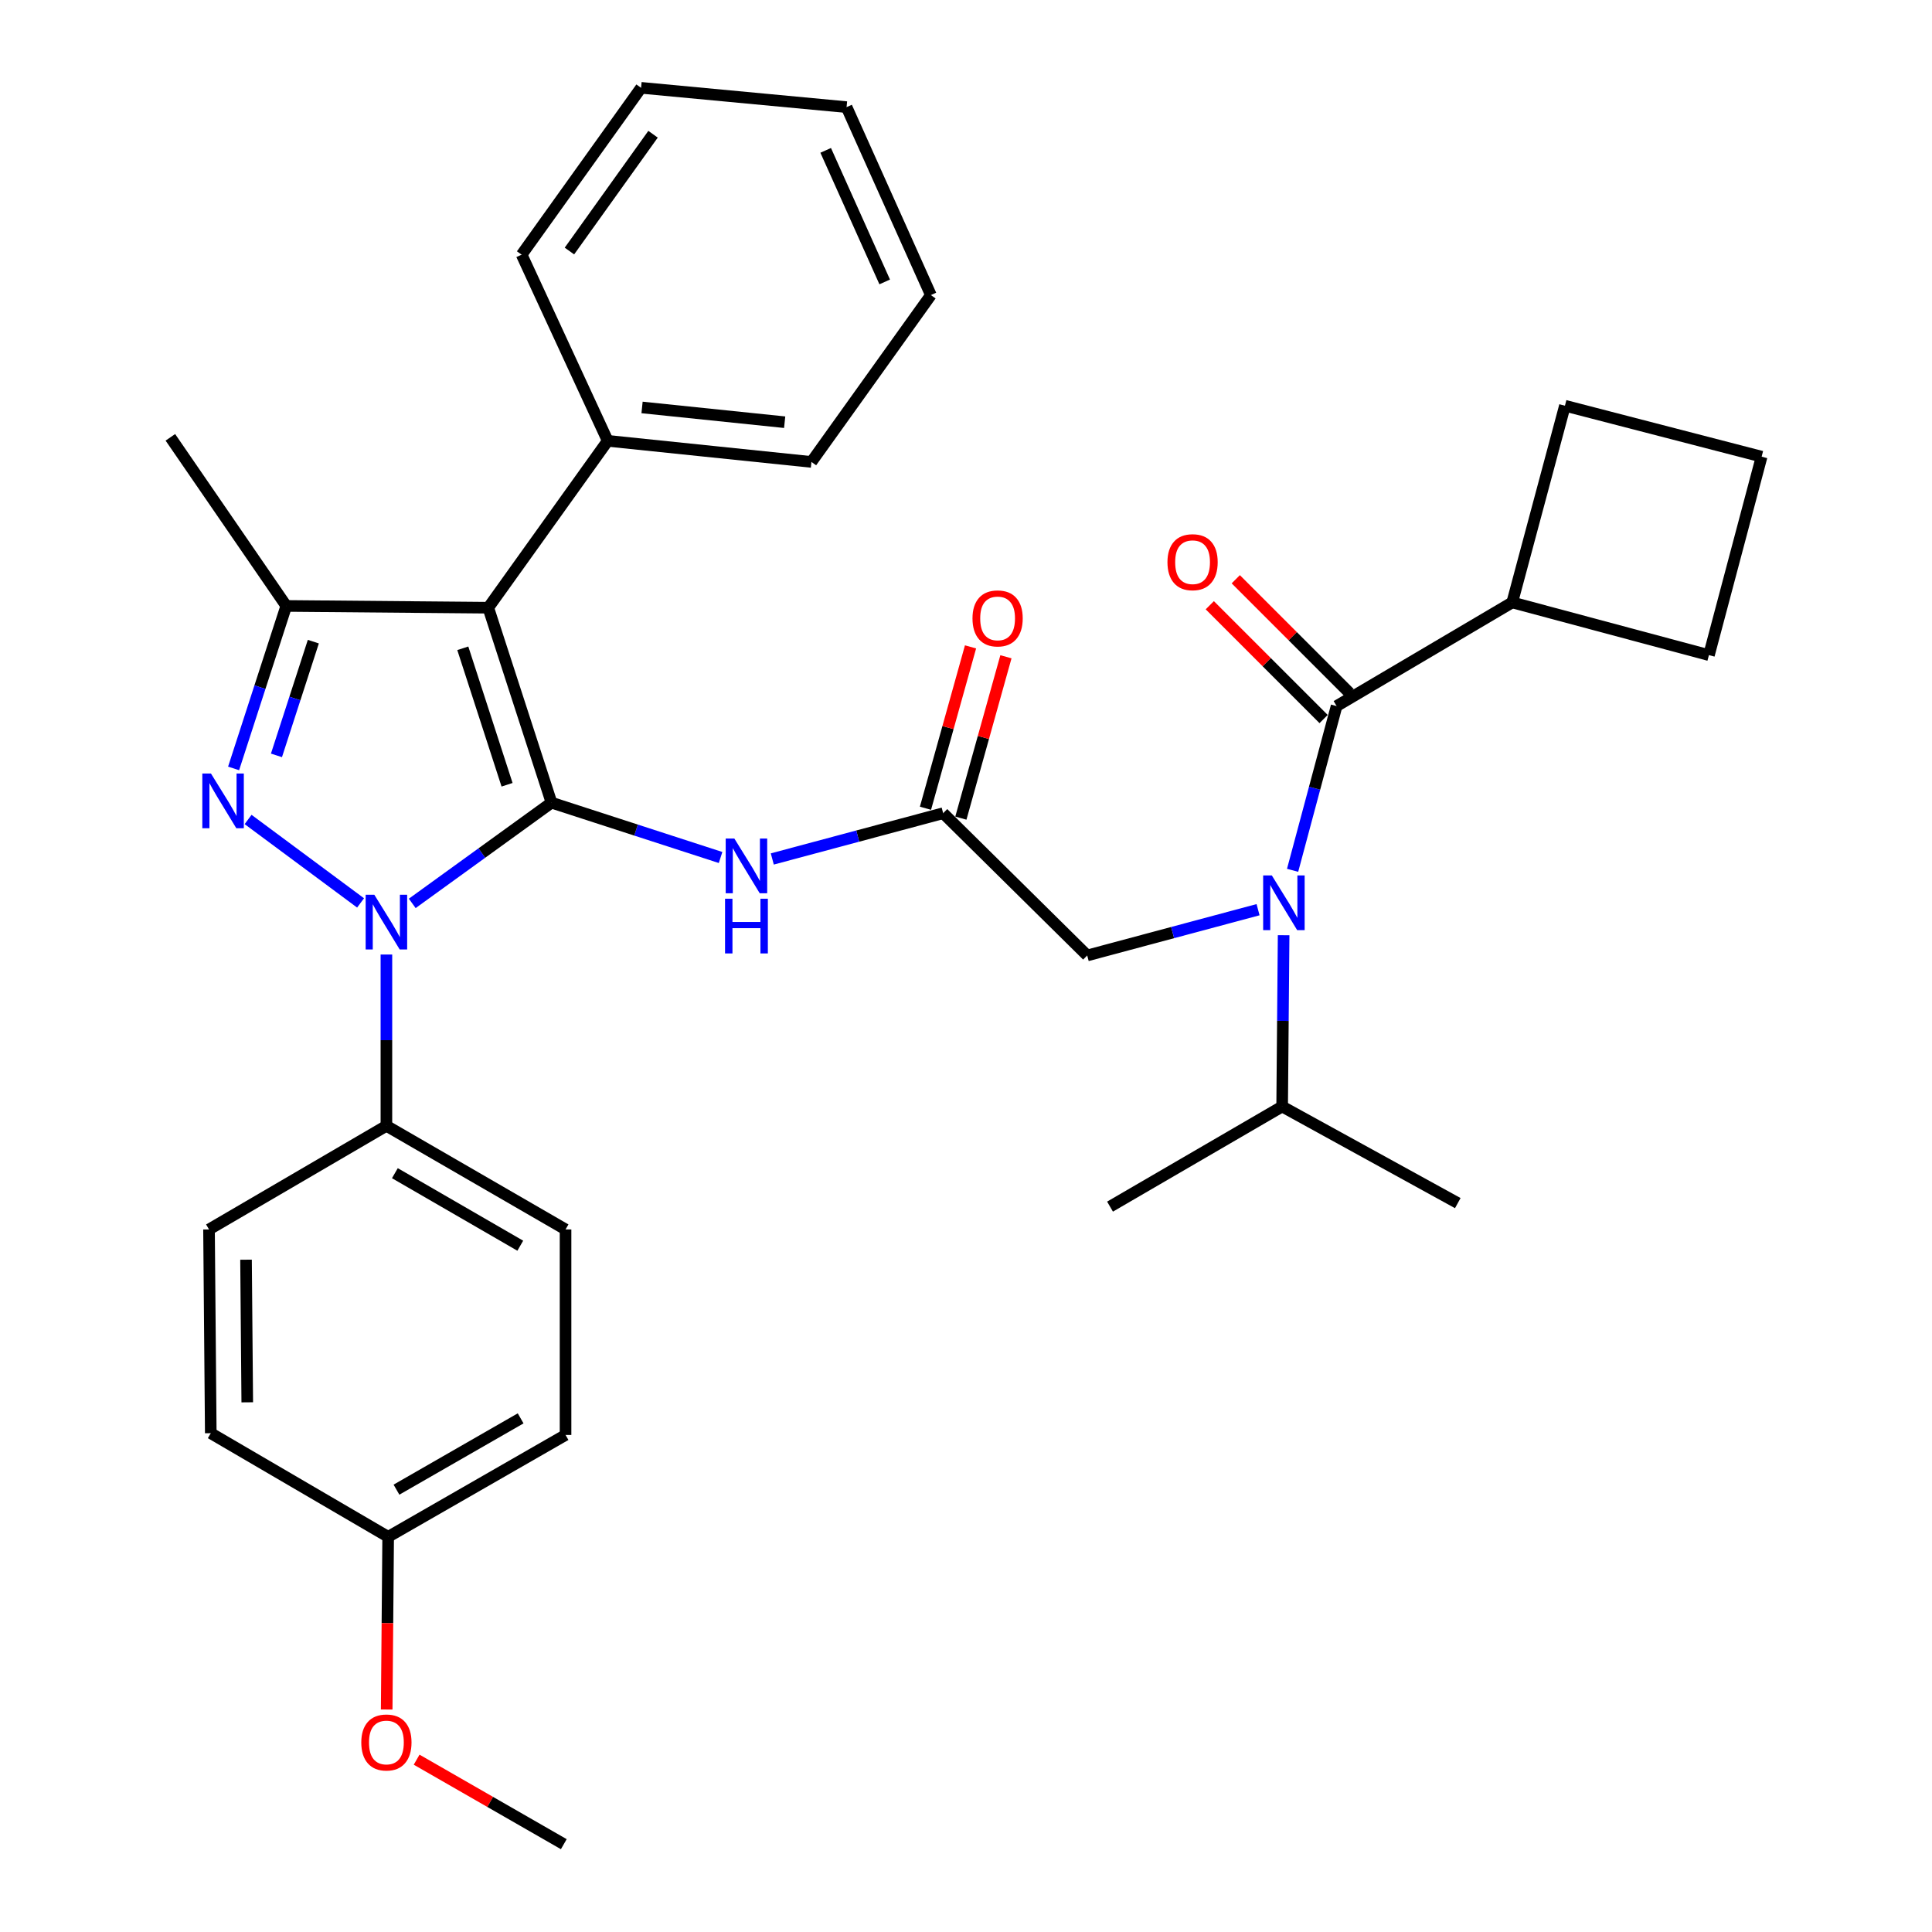 <?xml version='1.0' encoding='iso-8859-1'?>
<svg version='1.1' baseProfile='full'
              xmlns='http://www.w3.org/2000/svg'
                      xmlns:rdkit='http://www.rdkit.org/xml'
                      xmlns:xlink='http://www.w3.org/1999/xlink'
                  xml:space='preserve'
width='1000px' height='1000px' viewBox='0 0 1000 1000'>
<!-- END OF HEADER -->
<rect style='opacity:1.0;fill:#FFFFFF;stroke:none' width='1000' height='1000' x='0' y='0'> </rect>
<path class='bond-0' d='M 488.185,420.908 L 443.961,432.755' style='fill:none;fill-rule:evenodd;stroke:#000000;stroke-width:6px;stroke-linecap:butt;stroke-linejoin:miter;stroke-opacity:1' />
<path class='bond-0' d='M 443.961,432.755 L 399.736,444.602' style='fill:none;fill-rule:evenodd;stroke:#0000FF;stroke-width:6px;stroke-linecap:butt;stroke-linejoin:miter;stroke-opacity:1' />
<path class='bond-1' d='M 497.346,423.466 L 509.007,381.703' style='fill:none;fill-rule:evenodd;stroke:#000000;stroke-width:6px;stroke-linecap:butt;stroke-linejoin:miter;stroke-opacity:1' />
<path class='bond-1' d='M 509.007,381.703 L 520.668,339.941' style='fill:none;fill-rule:evenodd;stroke:#FF0000;stroke-width:6px;stroke-linecap:butt;stroke-linejoin:miter;stroke-opacity:1' />
<path class='bond-1' d='M 479.024,418.35 L 490.685,376.588' style='fill:none;fill-rule:evenodd;stroke:#000000;stroke-width:6px;stroke-linecap:butt;stroke-linejoin:miter;stroke-opacity:1' />
<path class='bond-1' d='M 490.685,376.588 L 502.346,334.825' style='fill:none;fill-rule:evenodd;stroke:#FF0000;stroke-width:6px;stroke-linecap:butt;stroke-linejoin:miter;stroke-opacity:1' />
<path class='bond-2' d='M 488.185,420.908 L 562.732,494.547' style='fill:none;fill-rule:evenodd;stroke:#000000;stroke-width:6px;stroke-linecap:butt;stroke-linejoin:miter;stroke-opacity:1' />
<path class='bond-3' d='M 562.732,494.547 L 606.951,482.7' style='fill:none;fill-rule:evenodd;stroke:#000000;stroke-width:6px;stroke-linecap:butt;stroke-linejoin:miter;stroke-opacity:1' />
<path class='bond-3' d='M 606.951,482.7 L 651.171,470.854' style='fill:none;fill-rule:evenodd;stroke:#0000FF;stroke-width:6px;stroke-linecap:butt;stroke-linejoin:miter;stroke-opacity:1' />
<path class='bond-4' d='M 372.969,443.841 L 329.213,429.648' style='fill:none;fill-rule:evenodd;stroke:#0000FF;stroke-width:6px;stroke-linecap:butt;stroke-linejoin:miter;stroke-opacity:1' />
<path class='bond-4' d='M 329.213,429.648 L 285.457,415.455' style='fill:none;fill-rule:evenodd;stroke:#000000;stroke-width:6px;stroke-linecap:butt;stroke-linejoin:miter;stroke-opacity:1' />
<path class='bond-5' d='M 669.045,450.475 L 680.434,407.966' style='fill:none;fill-rule:evenodd;stroke:#0000FF;stroke-width:6px;stroke-linecap:butt;stroke-linejoin:miter;stroke-opacity:1' />
<path class='bond-5' d='M 680.434,407.966 L 691.822,365.457' style='fill:none;fill-rule:evenodd;stroke:#000000;stroke-width:6px;stroke-linecap:butt;stroke-linejoin:miter;stroke-opacity:1' />
<path class='bond-6' d='M 664.401,484.067 L 664.019,528.398' style='fill:none;fill-rule:evenodd;stroke:#0000FF;stroke-width:6px;stroke-linecap:butt;stroke-linejoin:miter;stroke-opacity:1' />
<path class='bond-6' d='M 664.019,528.398 L 663.637,572.73' style='fill:none;fill-rule:evenodd;stroke:#000000;stroke-width:6px;stroke-linecap:butt;stroke-linejoin:miter;stroke-opacity:1' />
<path class='bond-7' d='M 200.003,494.064 L 200.003,538.396' style='fill:none;fill-rule:evenodd;stroke:#0000FF;stroke-width:6px;stroke-linecap:butt;stroke-linejoin:miter;stroke-opacity:1' />
<path class='bond-7' d='M 200.003,538.396 L 200.003,582.727' style='fill:none;fill-rule:evenodd;stroke:#000000;stroke-width:6px;stroke-linecap:butt;stroke-linejoin:miter;stroke-opacity:1' />
<path class='bond-8' d='M 213.379,467.592 L 249.418,441.524' style='fill:none;fill-rule:evenodd;stroke:#0000FF;stroke-width:6px;stroke-linecap:butt;stroke-linejoin:miter;stroke-opacity:1' />
<path class='bond-8' d='M 249.418,441.524 L 285.457,415.455' style='fill:none;fill-rule:evenodd;stroke:#000000;stroke-width:6px;stroke-linecap:butt;stroke-linejoin:miter;stroke-opacity:1' />
<path class='bond-9' d='M 186.631,467.348 L 128.413,424.158' style='fill:none;fill-rule:evenodd;stroke:#0000FF;stroke-width:6px;stroke-linecap:butt;stroke-linejoin:miter;stroke-opacity:1' />
<path class='bond-10' d='M 285.457,415.455 L 252.727,314.551' style='fill:none;fill-rule:evenodd;stroke:#000000;stroke-width:6px;stroke-linecap:butt;stroke-linejoin:miter;stroke-opacity:1' />
<path class='bond-10' d='M 262.453,406.189 L 239.542,335.555' style='fill:none;fill-rule:evenodd;stroke:#000000;stroke-width:6px;stroke-linecap:butt;stroke-linejoin:miter;stroke-opacity:1' />
<path class='bond-11' d='M 252.727,314.551 L 314.551,228.177' style='fill:none;fill-rule:evenodd;stroke:#000000;stroke-width:6px;stroke-linecap:butt;stroke-linejoin:miter;stroke-opacity:1' />
<path class='bond-12' d='M 252.727,314.551 L 148.177,313.631' style='fill:none;fill-rule:evenodd;stroke:#000000;stroke-width:6px;stroke-linecap:butt;stroke-linejoin:miter;stroke-opacity:1' />
<path class='bond-13' d='M 148.177,313.631 L 88.181,226.36' style='fill:none;fill-rule:evenodd;stroke:#000000;stroke-width:6px;stroke-linecap:butt;stroke-linejoin:miter;stroke-opacity:1' />
<path class='bond-14' d='M 148.177,313.631 L 134.543,355.683' style='fill:none;fill-rule:evenodd;stroke:#000000;stroke-width:6px;stroke-linecap:butt;stroke-linejoin:miter;stroke-opacity:1' />
<path class='bond-14' d='M 134.543,355.683 L 120.909,397.734' style='fill:none;fill-rule:evenodd;stroke:#0000FF;stroke-width:6px;stroke-linecap:butt;stroke-linejoin:miter;stroke-opacity:1' />
<path class='bond-14' d='M 162.182,332.114 L 152.638,361.549' style='fill:none;fill-rule:evenodd;stroke:#000000;stroke-width:6px;stroke-linecap:butt;stroke-linejoin:miter;stroke-opacity:1' />
<path class='bond-14' d='M 152.638,361.549 L 143.094,390.985' style='fill:none;fill-rule:evenodd;stroke:#0000FF;stroke-width:6px;stroke-linecap:butt;stroke-linejoin:miter;stroke-opacity:1' />
<path class='bond-15' d='M 782.729,311.813 L 884.542,339.09' style='fill:none;fill-rule:evenodd;stroke:#000000;stroke-width:6px;stroke-linecap:butt;stroke-linejoin:miter;stroke-opacity:1' />
<path class='bond-16' d='M 782.729,311.813 L 810.005,210' style='fill:none;fill-rule:evenodd;stroke:#000000;stroke-width:6px;stroke-linecap:butt;stroke-linejoin:miter;stroke-opacity:1' />
<path class='bond-17' d='M 782.729,311.813 L 691.822,365.457' style='fill:none;fill-rule:evenodd;stroke:#000000;stroke-width:6px;stroke-linecap:butt;stroke-linejoin:miter;stroke-opacity:1' />
<path class='bond-18' d='M 698.547,358.732 L 669.092,329.276' style='fill:none;fill-rule:evenodd;stroke:#000000;stroke-width:6px;stroke-linecap:butt;stroke-linejoin:miter;stroke-opacity:1' />
<path class='bond-18' d='M 669.092,329.276 L 639.636,299.82' style='fill:none;fill-rule:evenodd;stroke:#FF0000;stroke-width:6px;stroke-linecap:butt;stroke-linejoin:miter;stroke-opacity:1' />
<path class='bond-18' d='M 685.096,372.183 L 655.641,342.727' style='fill:none;fill-rule:evenodd;stroke:#000000;stroke-width:6px;stroke-linecap:butt;stroke-linejoin:miter;stroke-opacity:1' />
<path class='bond-18' d='M 655.641,342.727 L 626.185,313.271' style='fill:none;fill-rule:evenodd;stroke:#FF0000;stroke-width:6px;stroke-linecap:butt;stroke-linejoin:miter;stroke-opacity:1' />
<path class='bond-19' d='M 911.819,236.368 L 810.005,210' style='fill:none;fill-rule:evenodd;stroke:#000000;stroke-width:6px;stroke-linecap:butt;stroke-linejoin:miter;stroke-opacity:1' />
<path class='bond-20' d='M 911.819,236.368 L 884.542,339.09' style='fill:none;fill-rule:evenodd;stroke:#000000;stroke-width:6px;stroke-linecap:butt;stroke-linejoin:miter;stroke-opacity:1' />
<path class='bond-21' d='M 663.637,572.73 L 754.544,622.728' style='fill:none;fill-rule:evenodd;stroke:#000000;stroke-width:6px;stroke-linecap:butt;stroke-linejoin:miter;stroke-opacity:1' />
<path class='bond-22' d='M 663.637,572.73 L 574.548,624.545' style='fill:none;fill-rule:evenodd;stroke:#000000;stroke-width:6px;stroke-linecap:butt;stroke-linejoin:miter;stroke-opacity:1' />
<path class='bond-23' d='M 314.551,228.177 L 419.999,239.094' style='fill:none;fill-rule:evenodd;stroke:#000000;stroke-width:6px;stroke-linecap:butt;stroke-linejoin:miter;stroke-opacity:1' />
<path class='bond-23' d='M 332.327,210.893 L 406.141,218.535' style='fill:none;fill-rule:evenodd;stroke:#000000;stroke-width:6px;stroke-linecap:butt;stroke-linejoin:miter;stroke-opacity:1' />
<path class='bond-24' d='M 314.551,228.177 L 269.995,131.817' style='fill:none;fill-rule:evenodd;stroke:#000000;stroke-width:6px;stroke-linecap:butt;stroke-linejoin:miter;stroke-opacity:1' />
<path class='bond-25' d='M 419.999,239.094 L 481.823,152.732' style='fill:none;fill-rule:evenodd;stroke:#000000;stroke-width:6px;stroke-linecap:butt;stroke-linejoin:miter;stroke-opacity:1' />
<path class='bond-26' d='M 481.823,152.732 L 438.187,55.452' style='fill:none;fill-rule:evenodd;stroke:#000000;stroke-width:6px;stroke-linecap:butt;stroke-linejoin:miter;stroke-opacity:1' />
<path class='bond-26' d='M 457.921,145.925 L 427.376,77.829' style='fill:none;fill-rule:evenodd;stroke:#000000;stroke-width:6px;stroke-linecap:butt;stroke-linejoin:miter;stroke-opacity:1' />
<path class='bond-27' d='M 438.187,55.452 L 331.819,45.455' style='fill:none;fill-rule:evenodd;stroke:#000000;stroke-width:6px;stroke-linecap:butt;stroke-linejoin:miter;stroke-opacity:1' />
<path class='bond-28' d='M 331.819,45.455 L 269.995,131.817' style='fill:none;fill-rule:evenodd;stroke:#000000;stroke-width:6px;stroke-linecap:butt;stroke-linejoin:miter;stroke-opacity:1' />
<path class='bond-28' d='M 338.013,69.482 L 294.737,129.936' style='fill:none;fill-rule:evenodd;stroke:#000000;stroke-width:6px;stroke-linecap:butt;stroke-linejoin:miter;stroke-opacity:1' />
<path class='bond-29' d='M 200.003,582.727 L 292.727,636.36' style='fill:none;fill-rule:evenodd;stroke:#000000;stroke-width:6px;stroke-linecap:butt;stroke-linejoin:miter;stroke-opacity:1' />
<path class='bond-29' d='M 204.387,607.239 L 269.294,644.782' style='fill:none;fill-rule:evenodd;stroke:#000000;stroke-width:6px;stroke-linecap:butt;stroke-linejoin:miter;stroke-opacity:1' />
<path class='bond-30' d='M 200.003,582.727 L 108.187,636.36' style='fill:none;fill-rule:evenodd;stroke:#000000;stroke-width:6px;stroke-linecap:butt;stroke-linejoin:miter;stroke-opacity:1' />
<path class='bond-31' d='M 200.912,795.453 L 292.727,742.729' style='fill:none;fill-rule:evenodd;stroke:#000000;stroke-width:6px;stroke-linecap:butt;stroke-linejoin:miter;stroke-opacity:1' />
<path class='bond-31' d='M 205.211,771.048 L 269.482,734.141' style='fill:none;fill-rule:evenodd;stroke:#000000;stroke-width:6px;stroke-linecap:butt;stroke-linejoin:miter;stroke-opacity:1' />
<path class='bond-32' d='M 200.912,795.453 L 200.53,840.147' style='fill:none;fill-rule:evenodd;stroke:#000000;stroke-width:6px;stroke-linecap:butt;stroke-linejoin:miter;stroke-opacity:1' />
<path class='bond-32' d='M 200.53,840.147 L 200.148,884.842' style='fill:none;fill-rule:evenodd;stroke:#FF0000;stroke-width:6px;stroke-linecap:butt;stroke-linejoin:miter;stroke-opacity:1' />
<path class='bond-33' d='M 200.912,795.453 L 109.096,741.82' style='fill:none;fill-rule:evenodd;stroke:#000000;stroke-width:6px;stroke-linecap:butt;stroke-linejoin:miter;stroke-opacity:1' />
<path class='bond-34' d='M 292.727,636.36 L 292.727,742.729' style='fill:none;fill-rule:evenodd;stroke:#000000;stroke-width:6px;stroke-linecap:butt;stroke-linejoin:miter;stroke-opacity:1' />
<path class='bond-35' d='M 108.187,636.36 L 109.096,741.82' style='fill:none;fill-rule:evenodd;stroke:#000000;stroke-width:6px;stroke-linecap:butt;stroke-linejoin:miter;stroke-opacity:1' />
<path class='bond-35' d='M 127.345,652.015 L 127.981,725.837' style='fill:none;fill-rule:evenodd;stroke:#000000;stroke-width:6px;stroke-linecap:butt;stroke-linejoin:miter;stroke-opacity:1' />
<path class='bond-36' d='M 215.65,910.806 L 253.734,932.676' style='fill:none;fill-rule:evenodd;stroke:#FF0000;stroke-width:6px;stroke-linecap:butt;stroke-linejoin:miter;stroke-opacity:1' />
<path class='bond-36' d='M 253.734,932.676 L 291.819,954.545' style='fill:none;fill-rule:evenodd;stroke:#000000;stroke-width:6px;stroke-linecap:butt;stroke-linejoin:miter;stroke-opacity:1' />
<path  class='atom-1' d='M 503.359 320.084
Q 503.359 313.284, 506.719 309.484
Q 510.079 305.684, 516.359 305.684
Q 522.639 305.684, 525.999 309.484
Q 529.359 313.284, 529.359 320.084
Q 529.359 326.964, 525.959 330.884
Q 522.559 334.764, 516.359 334.764
Q 510.119 334.764, 506.719 330.884
Q 503.359 327.004, 503.359 320.084
M 516.359 331.564
Q 520.679 331.564, 522.999 328.684
Q 525.359 325.764, 525.359 320.084
Q 525.359 314.524, 522.999 311.724
Q 520.679 308.884, 516.359 308.884
Q 512.039 308.884, 509.679 311.684
Q 507.359 314.484, 507.359 320.084
Q 507.359 325.804, 509.679 328.684
Q 512.039 331.564, 516.359 331.564
' fill='#FF0000'/>
<path  class='atom-3' d='M 380.101 434.025
L 389.381 449.025
Q 390.301 450.505, 391.781 453.185
Q 393.261 455.865, 393.341 456.025
L 393.341 434.025
L 397.101 434.025
L 397.101 462.345
L 393.221 462.345
L 383.261 445.945
Q 382.101 444.025, 380.861 441.825
Q 379.661 439.625, 379.301 438.945
L 379.301 462.345
L 375.621 462.345
L 375.621 434.025
L 380.101 434.025
' fill='#0000FF'/>
<path  class='atom-3' d='M 375.281 465.177
L 379.121 465.177
L 379.121 477.217
L 393.601 477.217
L 393.601 465.177
L 397.441 465.177
L 397.441 493.497
L 393.601 493.497
L 393.601 480.417
L 379.121 480.417
L 379.121 493.497
L 375.281 493.497
L 375.281 465.177
' fill='#0000FF'/>
<path  class='atom-4' d='M 658.286 453.111
L 667.566 468.111
Q 668.486 469.591, 669.966 472.271
Q 671.446 474.951, 671.526 475.111
L 671.526 453.111
L 675.286 453.111
L 675.286 481.431
L 671.406 481.431
L 661.446 465.031
Q 660.286 463.111, 659.046 460.911
Q 657.846 458.711, 657.486 458.031
L 657.486 481.431
L 653.806 481.431
L 653.806 453.111
L 658.286 453.111
' fill='#0000FF'/>
<path  class='atom-5' d='M 193.743 463.108
L 203.023 478.108
Q 203.943 479.588, 205.423 482.268
Q 206.903 484.948, 206.983 485.108
L 206.983 463.108
L 210.743 463.108
L 210.743 491.428
L 206.863 491.428
L 196.903 475.028
Q 195.743 473.108, 194.503 470.908
Q 193.303 468.708, 192.943 468.028
L 192.943 491.428
L 189.263 491.428
L 189.263 463.108
L 193.743 463.108
' fill='#0000FF'/>
<path  class='atom-9' d='M 109.198 400.386
L 118.478 415.386
Q 119.398 416.866, 120.878 419.546
Q 122.358 422.226, 122.438 422.386
L 122.438 400.386
L 126.198 400.386
L 126.198 428.706
L 122.318 428.706
L 112.358 412.306
Q 111.198 410.386, 109.958 408.186
Q 108.758 405.986, 108.398 405.306
L 108.398 428.706
L 104.718 428.706
L 104.718 400.386
L 109.198 400.386
' fill='#0000FF'/>
<path  class='atom-12' d='M 604.274 290.99
Q 604.274 284.19, 607.634 280.39
Q 610.994 276.59, 617.274 276.59
Q 623.554 276.59, 626.914 280.39
Q 630.274 284.19, 630.274 290.99
Q 630.274 297.87, 626.874 301.79
Q 623.474 305.67, 617.274 305.67
Q 611.034 305.67, 607.634 301.79
Q 604.274 297.91, 604.274 290.99
M 617.274 302.47
Q 621.594 302.47, 623.914 299.59
Q 626.274 296.67, 626.274 290.99
Q 626.274 285.43, 623.914 282.63
Q 621.594 279.79, 617.274 279.79
Q 612.954 279.79, 610.594 282.59
Q 608.274 285.39, 608.274 290.99
Q 608.274 296.71, 610.594 299.59
Q 612.954 302.47, 617.274 302.47
' fill='#FF0000'/>
<path  class='atom-32' d='M 187.003 901.901
Q 187.003 895.101, 190.363 891.301
Q 193.723 887.501, 200.003 887.501
Q 206.283 887.501, 209.643 891.301
Q 213.003 895.101, 213.003 901.901
Q 213.003 908.781, 209.603 912.701
Q 206.203 916.581, 200.003 916.581
Q 193.763 916.581, 190.363 912.701
Q 187.003 908.821, 187.003 901.901
M 200.003 913.381
Q 204.323 913.381, 206.643 910.501
Q 209.003 907.581, 209.003 901.901
Q 209.003 896.341, 206.643 893.541
Q 204.323 890.701, 200.003 890.701
Q 195.683 890.701, 193.323 893.501
Q 191.003 896.301, 191.003 901.901
Q 191.003 907.621, 193.323 910.501
Q 195.683 913.381, 200.003 913.381
' fill='#FF0000'/>
</svg>

